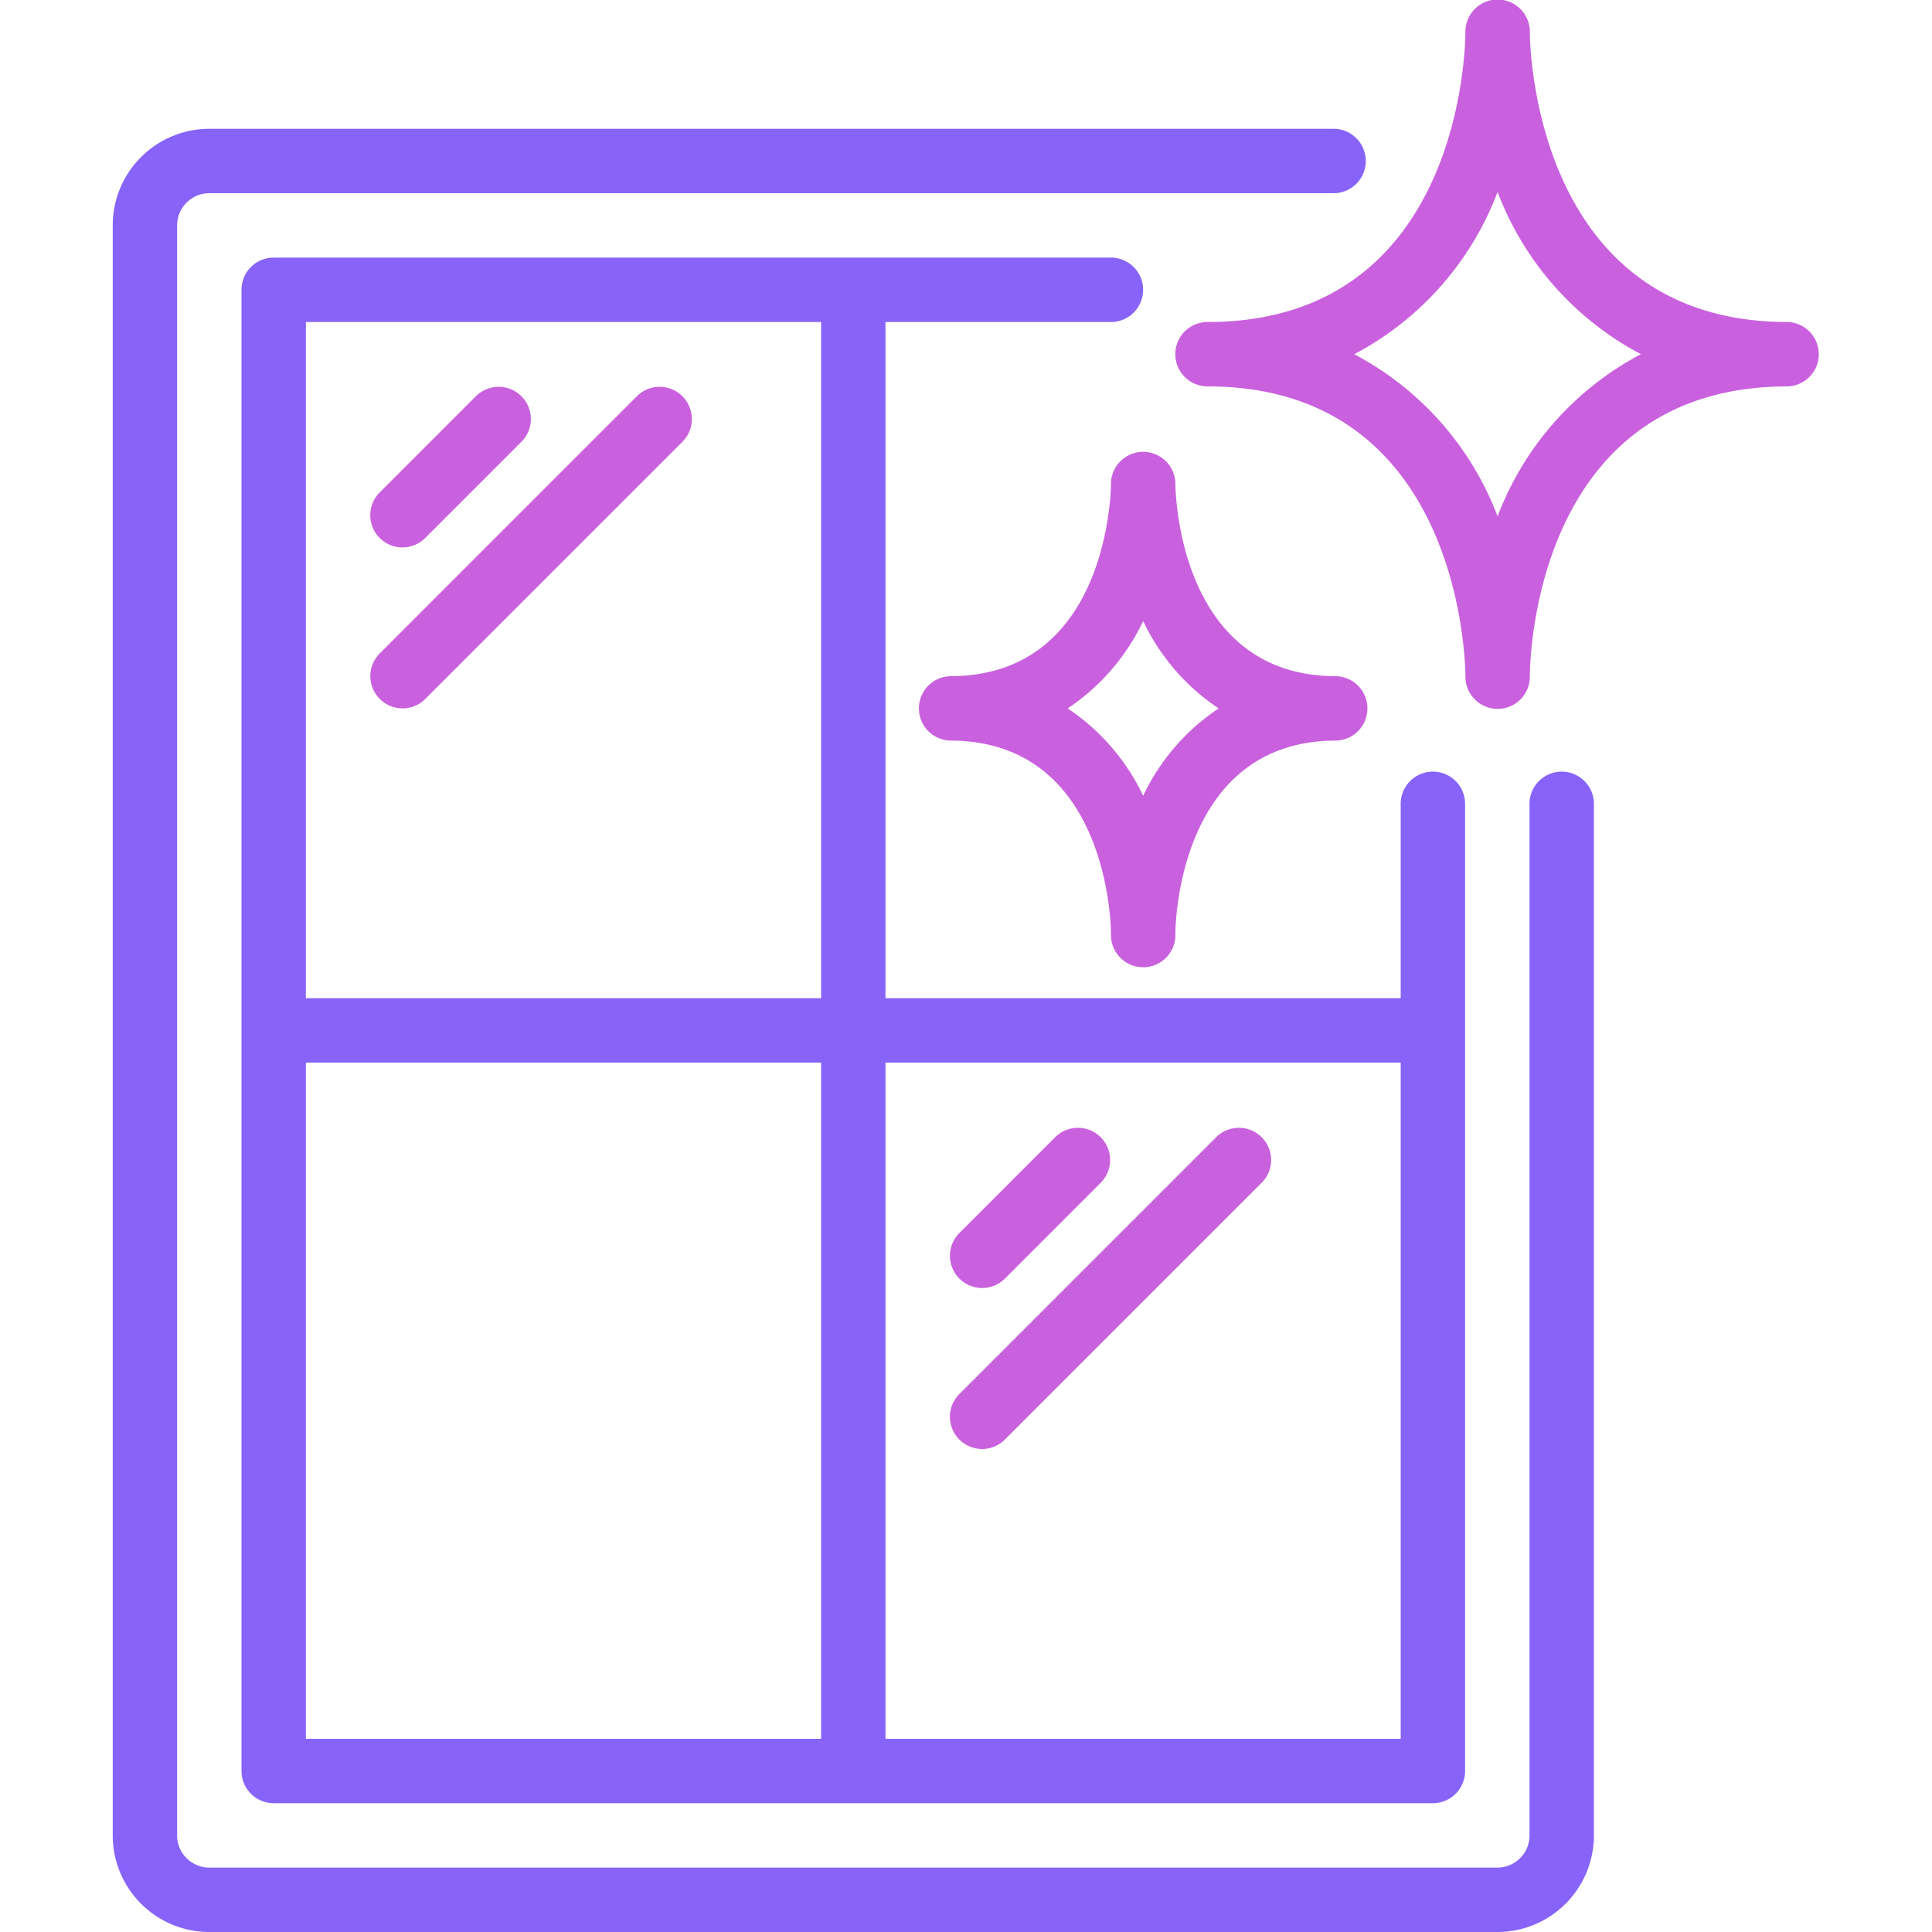 <svg width="46" height="46" viewBox="0 0 46 46" fill="none" xmlns="http://www.w3.org/2000/svg"><g clip-path="url(#a)"><path d="M2.684 43.7a2.3 2.3 0 0 0 2.3 2.3H35.65a2.3 2.3 0 0 0 2.3-2.3V19.167a.767.767 0 1 0-1.533 0V43.7a.767.767 0 0 1-.767.767H4.984a.767.767 0 0 1-.767-.767V5.367c0-.424.343-.767.767-.767h26.795a.767.767 0 0 0 0-1.533H4.984a2.3 2.3 0 0 0-2.3 2.3z" fill="#8763F9"/><path d="M6.517 42.933h27.6a.767.767 0 0 0 .766-.766v-23a.767.767 0 1 0-1.533 0v4.6H21.083v-16.1h5.367a.767.767 0 0 0 0-1.534H6.517a.767.767 0 0 0-.767.767v35.267c0 .423.343.766.767.766M7.283 25.3H19.55v16.1H7.283zm26.067 0v16.1H21.083V25.3zM7.283 7.667H19.55v16.1H7.283z" fill="#8763F9"/><path d="M9.583 13.033c.203 0 .398-.08.542-.224l2.3-2.3a.767.767 0 0 0-1.084-1.085l-2.3 2.3a.767.767 0 0 0 .542 1.31m0 3.833a.77.77 0 0 0 .542-.225l6.133-6.133a.767.767 0 0 0-1.084-1.085l-6.133 6.134a.767.767 0 0 0 .542 1.308m13.801 13.801a.77.77 0 0 0 .542-.225l2.3-2.3a.767.767 0 0 0-1.084-1.084l-2.3 2.3a.767.767 0 0 0 .542 1.309m-.542 3.608c.299.3.784.3 1.084 0l6.133-6.133a.767.767 0 0 0-1.084-1.084l-6.133 6.133c-.3.3-.3.785 0 1.084m5.142-25.842c0 .424.344.767.767.767 6.034 0 6.139 6.593 6.14 6.9a.767.767 0 1 0 1.534.022V16.1c0-.282.07-6.9 6.14-6.9a.767.767 0 0 0 0-1.533c-6.047 0-6.14-6.62-6.14-6.9A.767.767 0 0 0 34.89.746v.021c0 .282-.07 6.9-6.14 6.9a.767.767 0 0 0-.767.766m7.674-3.86a7.28 7.28 0 0 0 3.412 3.86 7.28 7.28 0 0 0-3.412 3.861 7.28 7.28 0 0 0-3.413-3.86 7.28 7.28 0 0 0 3.413-3.862M27.985 11.5v-.005a.767.767 0 0 0-1.533.005c0 .188-.065 4.6-3.834 4.6a.767.767 0 0 0 0 1.533c3.77 0 3.834 4.414 3.834 4.6v.005a.767.767 0 1 0 1.533-.005c0-.188.064-4.6 3.833-4.6a.767.767 0 0 0 0-1.533c-3.769 0-3.833-4.414-3.833-4.6m1.03 5.367a5.15 5.15 0 0 0-1.797 2.08 5.15 5.15 0 0 0-1.797-2.08 5.15 5.15 0 0 0 1.797-2.08c.4.843 1.02 1.562 1.797 2.08" fill="#C961DE"/></g><defs><clipPath id="a"><path fill="#fff" d="M0 0h46v46H0z"/></clipPath></defs></svg>